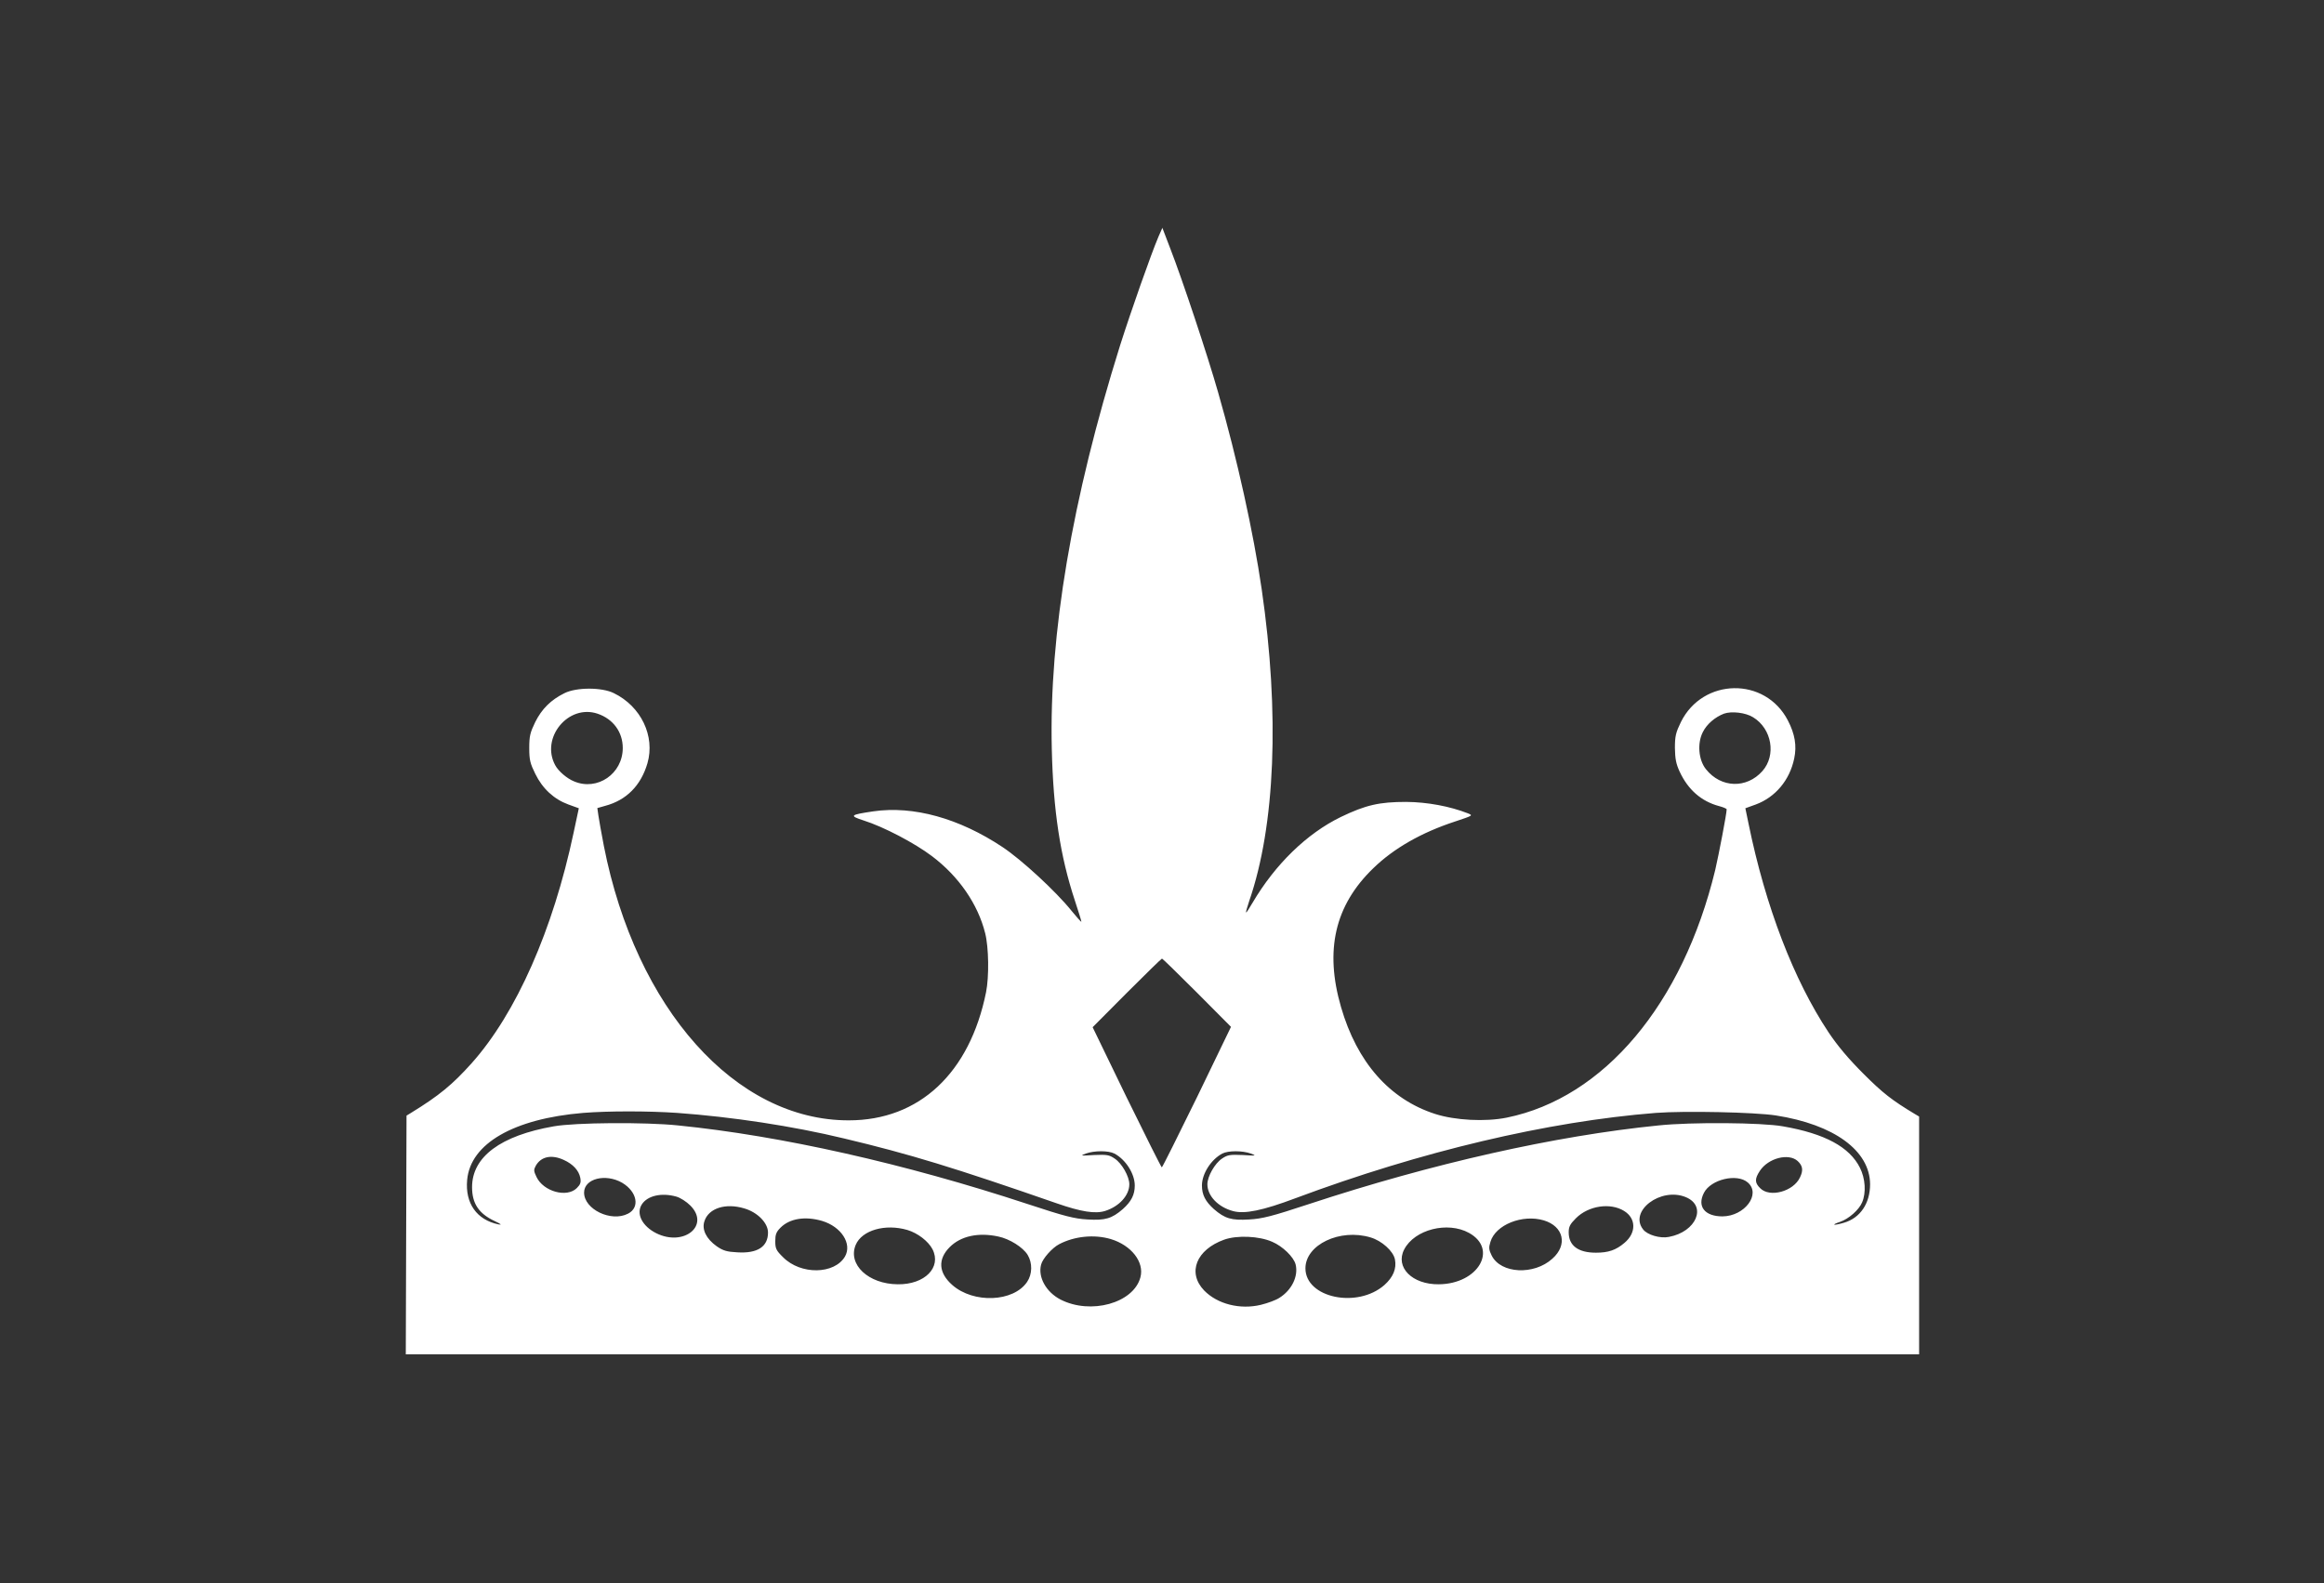 <?xml version="1.0" standalone="no"?>
<!DOCTYPE svg PUBLIC "-//W3C//DTD SVG 20010904//EN"
 "http://www.w3.org/TR/2001/REC-SVG-20010904/DTD/svg10.dtd">
<svg version="1.0" xmlns="http://www.w3.org/2000/svg"
 width="1280pt" height="872pt" viewBox="0 0 1280 872"
 preserveAspectRatio="xMidYMid meet">
<rect x="0" y="0" width="1280" height="872" fill="#333333" stroke="none"/>
<g transform="translate(0,872) scale(0.1,-0.1)"
fill="#ffffff" stroke="none">
<path d="M6380 7415 c-40 -94 -150 -406 -211 -598 -265 -846 -391 -1589 -376
-2222 8 -340 46 -590 127 -835 21 -63 37 -116 36 -117 -2 -2 -26 26 -55 61
-86 107 -275 281 -379 350 -239 159 -491 229 -712 197 -129 -19 -134 -24 -54
-50 111 -35 282 -125 376 -196 149 -112 254 -265 294 -425 20 -78 22 -240 5
-325 -90 -446 -368 -706 -756 -706 -624 -1 -1173 615 -1349 1511 -13 69 -27
144 -30 167 l-6 42 42 12 c118 31 198 112 234 235 43 149 -35 313 -185 386
-66 33 -206 33 -272 0 -75 -37 -125 -87 -161 -159 -28 -58 -33 -77 -33 -143 0
-66 5 -85 33 -142 40 -82 103 -140 182 -169 l58 -21 -29 -136 c-113 -533 -315
-992 -561 -1268 -106 -118 -178 -178 -336 -275 l-23 -14 -2 -658 -2 -657 4168
0 4167 0 0 655 0 655 -22 13 c-128 77 -178 116 -284 222 -84 84 -142 153 -193
229 -192 289 -347 693 -440 1147 l-18 87 58 21 c107 40 186 133 211 253 15 70
4 135 -35 210 -125 241 -468 235 -589 -9 -28 -58 -33 -77 -33 -143 1 -59 6
-87 26 -130 46 -100 120 -164 217 -190 23 -6 42 -14 42 -18 0 -24 -43 -247
-63 -334 -179 -739 -613 -1255 -1148 -1364 -118 -24 -285 -15 -394 20 -252 81
-431 285 -519 589 -91 313 -34 560 177 764 113 110 265 197 451 258 99 33 100
33 71 45 -100 39 -223 62 -340 63 -148 0 -223 -17 -360 -83 -187 -91 -361
-260 -486 -472 -18 -31 -34 -56 -36 -54 -2 1 6 29 17 62 144 416 169 1033 69
1719 -45 310 -135 719 -240 1084 -58 204 -198 624 -263 791 l-44 115 -22 -50z
m-3089 -2626 c86 -29 139 -101 139 -189 0 -142 -140 -238 -268 -184 -40 16
-87 57 -104 89 -82 151 72 338 233 284z m6365 -20 c103 -63 128 -209 51 -296
-87 -98 -228 -94 -311 10 -41 51 -49 143 -17 205 22 44 67 82 116 101 42 15
120 6 161 -20z m-3063 -1517 l187 -188 -187 -387 c-104 -212 -191 -387 -194
-387 -3 0 -90 174 -194 386 l-187 386 188 189 c104 104 191 189 194 189 3 0
90 -85 193 -188z m-2863 -662 c302 -22 634 -72 920 -141 361 -86 606 -161
1170 -357 135 -47 212 -59 267 -42 78 25 133 86 133 147 0 43 -41 115 -80 141
-31 21 -43 23 -115 20 -74 -5 -77 -4 -45 8 48 17 125 17 158 0 62 -33 112
-111 112 -176 0 -51 -19 -88 -66 -130 -60 -52 -97 -63 -194 -57 -72 4 -124 17
-330 85 -677 223 -1358 376 -1925 433 -182 19 -568 16 -685 -5 -293 -51 -450
-168 -450 -335 0 -90 37 -146 125 -187 36 -17 41 -22 20 -18 -119 25 -184 116
-172 245 18 200 256 337 639 369 140 11 356 11 518 0z m6051 -14 c321 -50 518
-194 519 -379 0 -105 -54 -186 -144 -212 -57 -17 -75 -13 -21 5 47 16 104 66
121 107 23 53 18 132 -12 191 -57 114 -193 188 -424 228 -117 21 -504 24 -685
5 -570 -57 -1248 -210 -1925 -433 -206 -68 -258 -81 -330 -85 -97 -6 -134 5
-194 57 -47 42 -66 79 -66 130 0 65 50 143 112 176 33 17 110 17 158 0 32 -12
29 -13 -45 -8 -72 3 -84 1 -115 -20 -39 -26 -80 -98 -80 -141 0 -64 59 -126
142 -148 63 -17 162 3 343 71 691 258 1389 423 1985 470 159 12 544 4 661 -14z
m-6676 -245 c51 -23 83 -58 91 -98 5 -26 1 -37 -19 -57 -55 -55 -184 -19 -222
61 -16 33 -16 40 -4 62 29 51 87 63 154 32z m6796 -6 c28 -26 32 -51 13 -90
-36 -78 -167 -113 -219 -60 -31 30 -31 52 -2 96 46 70 158 99 208 54z m-6474
-120 c82 -49 99 -136 32 -170 -93 -48 -242 24 -242 116 0 77 118 107 210 54z
m6199 2 c75 -64 -17 -186 -139 -187 -98 0 -141 55 -102 130 38 74 182 108 241
57z m-5901 -78 c22 -6 56 -28 77 -49 110 -110 -35 -228 -187 -153 -78 39 -113
108 -80 159 31 48 108 66 190 43z m5560 -3 c118 -49 58 -191 -93 -219 -48 -10
-119 11 -142 41 -80 101 97 235 235 178z m-5186 -62 c73 -21 131 -80 131 -133
0 -78 -58 -116 -169 -109 -58 3 -78 9 -113 33 -58 41 -84 93 -68 139 23 71
116 101 219 70z m4846 -14 c67 -41 68 -121 2 -176 -47 -40 -89 -54 -157 -54
-98 0 -150 39 -150 112 0 31 7 45 40 78 69 69 189 87 265 40z m-4417 -55 c106
-32 166 -126 126 -196 -58 -99 -244 -102 -341 -4 -38 37 -43 48 -43 88 0 37 5
51 29 75 51 51 136 64 229 37z m3975 3 c109 -33 133 -135 47 -211 -101 -92
-284 -83 -334 17 -16 32 -17 44 -7 76 28 94 176 153 294 118z m-3505 -53 c57
-17 115 -62 138 -106 51 -100 -43 -195 -191 -193 -162 1 -277 109 -232 217 34
81 163 118 285 82z m3093 -16 c162 -90 50 -281 -166 -283 -147 -2 -242 94
-191 192 57 110 239 156 357 91z m-2592 -20 c62 -13 135 -59 161 -101 27 -45
26 -106 -3 -149 -75 -111 -295 -120 -412 -17 -76 67 -81 142 -14 209 61 61
158 82 268 58z m2050 -5 c61 -18 125 -75 134 -121 10 -51 -10 -98 -58 -141
-149 -131 -435 -71 -435 92 0 130 190 221 359 170z m-1431 -9 c113 -34 186
-127 163 -211 -38 -142 -274 -207 -440 -122 -79 41 -125 123 -107 192 8 33 61
93 100 113 84 44 193 55 284 28z m889 -15 c57 -24 119 -84 129 -125 16 -65
-22 -142 -90 -184 -18 -12 -64 -29 -101 -38 -115 -28 -240 4 -313 79 -94 98
-43 225 111 280 71 25 192 20 264 -12z"/>
</g>
</svg>
